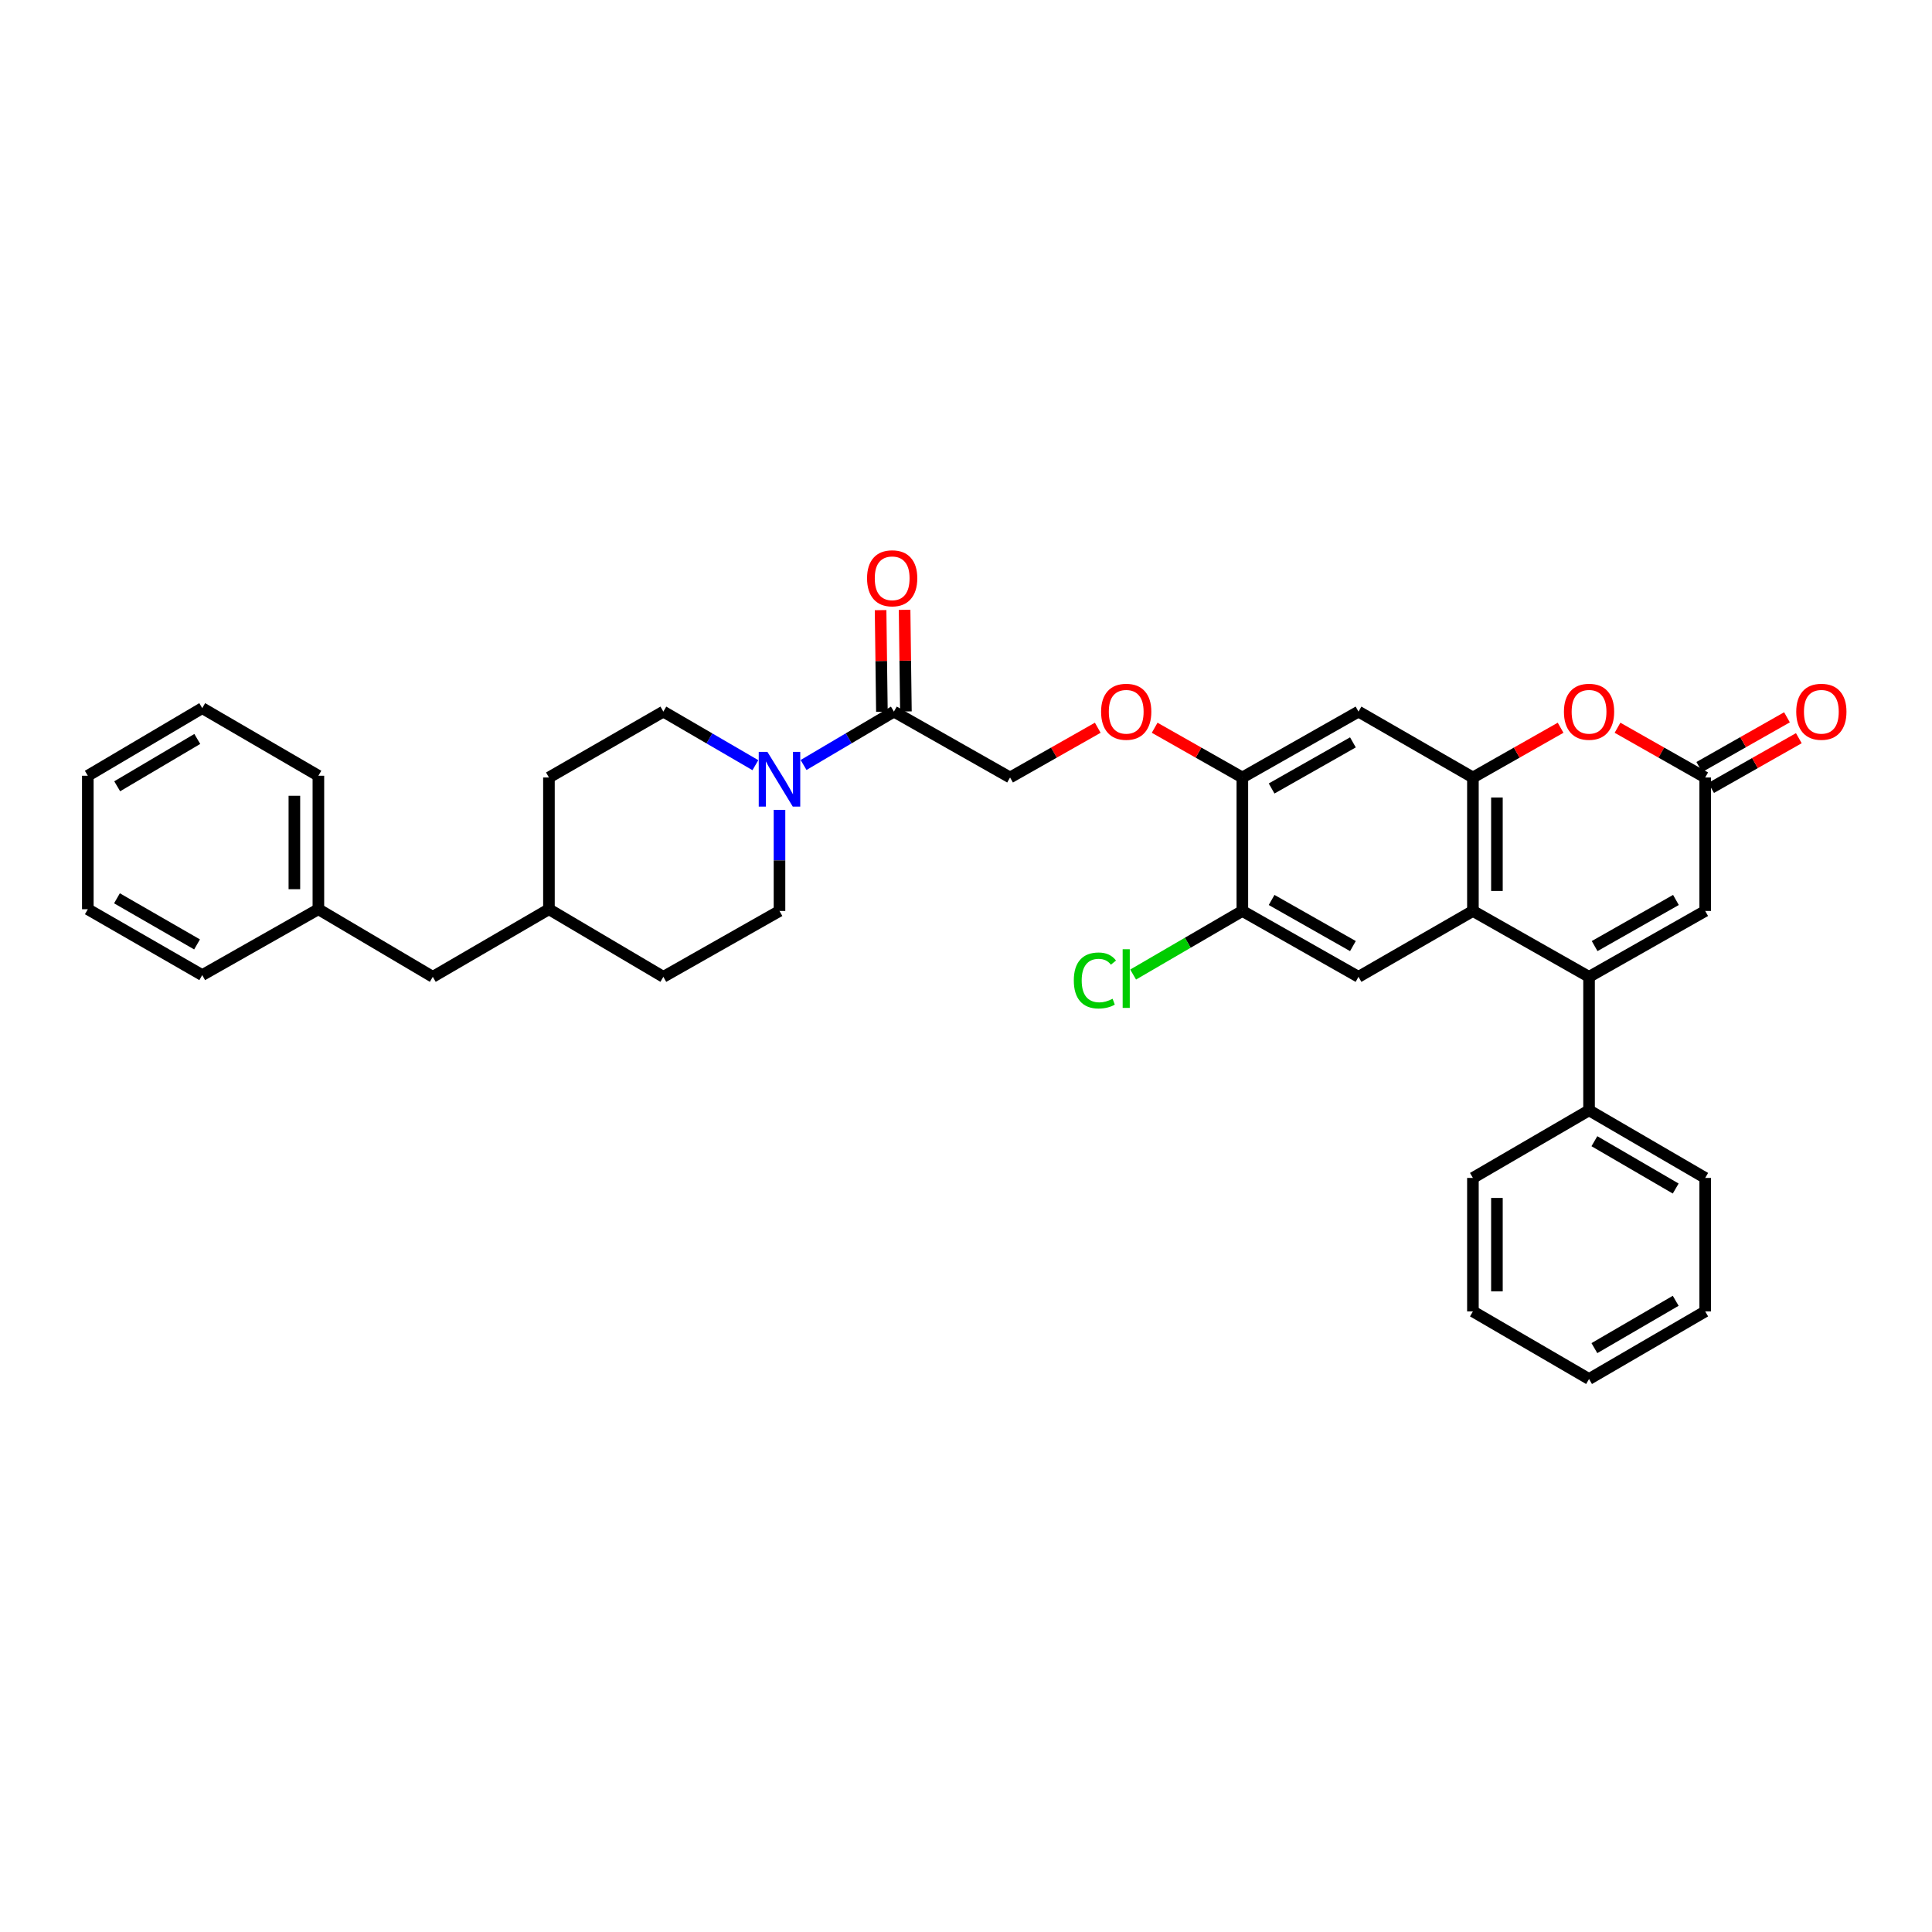 <?xml version='1.0' encoding='iso-8859-1'?>
<svg version='1.1' baseProfile='full'
              xmlns='http://www.w3.org/2000/svg'
                      xmlns:rdkit='http://www.rdkit.org/xml'
                      xmlns:xlink='http://www.w3.org/1999/xlink'
                  xml:space='preserve'
width='1000px' height='1000px' viewBox='0 0 1000 1000'>
<!-- END OF HEADER -->
<rect style='opacity:1.0;fill:#FFFFFF;stroke:none' width='1000' height='1000' x='0' y='0'> </rect>
<path class='bond-0' d='M 822.491,505.61 L 762.378,471.512' style='fill:none;fill-rule:evenodd;stroke:#000000;stroke-width:6px;stroke-linecap:butt;stroke-linejoin:miter;stroke-opacity:1' />
<path class='bond-1' d='M 822.491,505.61 L 882.61,471.512' style='fill:none;fill-rule:evenodd;stroke:#000000;stroke-width:6px;stroke-linecap:butt;stroke-linejoin:miter;stroke-opacity:1' />
<path class='bond-1' d='M 825.378,489.686 L 867.461,465.817' style='fill:none;fill-rule:evenodd;stroke:#000000;stroke-width:6px;stroke-linecap:butt;stroke-linejoin:miter;stroke-opacity:1' />
<path class='bond-2' d='M 822.491,505.61 L 822.491,574.698' style='fill:none;fill-rule:evenodd;stroke:#000000;stroke-width:6px;stroke-linecap:butt;stroke-linejoin:miter;stroke-opacity:1' />
<path class='bond-3' d='M 762.378,471.512 L 762.378,402.425' style='fill:none;fill-rule:evenodd;stroke:#000000;stroke-width:6px;stroke-linecap:butt;stroke-linejoin:miter;stroke-opacity:1' />
<path class='bond-3' d='M 774.805,461.149 L 774.805,412.788' style='fill:none;fill-rule:evenodd;stroke:#000000;stroke-width:6px;stroke-linecap:butt;stroke-linejoin:miter;stroke-opacity:1' />
<path class='bond-4' d='M 762.378,471.512 L 703.156,505.61' style='fill:none;fill-rule:evenodd;stroke:#000000;stroke-width:6px;stroke-linecap:butt;stroke-linejoin:miter;stroke-opacity:1' />
<path class='bond-5' d='M 762.378,402.425 L 703.156,368.326' style='fill:none;fill-rule:evenodd;stroke:#000000;stroke-width:6px;stroke-linecap:butt;stroke-linejoin:miter;stroke-opacity:1' />
<path class='bond-6' d='M 762.378,402.425 L 785.071,389.552' style='fill:none;fill-rule:evenodd;stroke:#000000;stroke-width:6px;stroke-linecap:butt;stroke-linejoin:miter;stroke-opacity:1' />
<path class='bond-6' d='M 785.071,389.552 L 807.763,376.68' style='fill:none;fill-rule:evenodd;stroke:#FF0000;stroke-width:6px;stroke-linecap:butt;stroke-linejoin:miter;stroke-opacity:1' />
<path class='bond-7' d='M 837.218,376.679 L 859.914,389.552' style='fill:none;fill-rule:evenodd;stroke:#FF0000;stroke-width:6px;stroke-linecap:butt;stroke-linejoin:miter;stroke-opacity:1' />
<path class='bond-7' d='M 859.914,389.552 L 882.61,402.425' style='fill:none;fill-rule:evenodd;stroke:#000000;stroke-width:6px;stroke-linecap:butt;stroke-linejoin:miter;stroke-opacity:1' />
<path class='bond-8' d='M 882.61,402.425 L 882.61,471.512' style='fill:none;fill-rule:evenodd;stroke:#000000;stroke-width:6px;stroke-linecap:butt;stroke-linejoin:miter;stroke-opacity:1' />
<path class='bond-9' d='M 885.675,407.829 L 908.371,394.957' style='fill:none;fill-rule:evenodd;stroke:#000000;stroke-width:6px;stroke-linecap:butt;stroke-linejoin:miter;stroke-opacity:1' />
<path class='bond-9' d='M 908.371,394.957 L 931.067,382.084' style='fill:none;fill-rule:evenodd;stroke:#FF0000;stroke-width:6px;stroke-linecap:butt;stroke-linejoin:miter;stroke-opacity:1' />
<path class='bond-9' d='M 879.544,397.02 L 902.24,384.147' style='fill:none;fill-rule:evenodd;stroke:#000000;stroke-width:6px;stroke-linecap:butt;stroke-linejoin:miter;stroke-opacity:1' />
<path class='bond-9' d='M 902.24,384.147 L 924.936,371.275' style='fill:none;fill-rule:evenodd;stroke:#FF0000;stroke-width:6px;stroke-linecap:butt;stroke-linejoin:miter;stroke-opacity:1' />
<path class='bond-10' d='M 415.924,395.959 L 439.305,382.143' style='fill:none;fill-rule:evenodd;stroke:#0000FF;stroke-width:6px;stroke-linecap:butt;stroke-linejoin:miter;stroke-opacity:1' />
<path class='bond-10' d='M 439.305,382.143 L 462.686,368.326' style='fill:none;fill-rule:evenodd;stroke:#000000;stroke-width:6px;stroke-linecap:butt;stroke-linejoin:miter;stroke-opacity:1' />
<path class='bond-11' d='M 390.985,396.057 L 367.168,382.192' style='fill:none;fill-rule:evenodd;stroke:#0000FF;stroke-width:6px;stroke-linecap:butt;stroke-linejoin:miter;stroke-opacity:1' />
<path class='bond-11' d='M 367.168,382.192 L 343.352,368.326' style='fill:none;fill-rule:evenodd;stroke:#000000;stroke-width:6px;stroke-linecap:butt;stroke-linejoin:miter;stroke-opacity:1' />
<path class='bond-12' d='M 403.464,419.187 L 403.464,445.349' style='fill:none;fill-rule:evenodd;stroke:#0000FF;stroke-width:6px;stroke-linecap:butt;stroke-linejoin:miter;stroke-opacity:1' />
<path class='bond-12' d='M 403.464,445.349 L 403.464,471.512' style='fill:none;fill-rule:evenodd;stroke:#000000;stroke-width:6px;stroke-linecap:butt;stroke-linejoin:miter;stroke-opacity:1' />
<path class='bond-13' d='M 703.156,505.61 L 643.037,471.512' style='fill:none;fill-rule:evenodd;stroke:#000000;stroke-width:6px;stroke-linecap:butt;stroke-linejoin:miter;stroke-opacity:1' />
<path class='bond-13' d='M 700.269,489.686 L 658.186,465.817' style='fill:none;fill-rule:evenodd;stroke:#000000;stroke-width:6px;stroke-linecap:butt;stroke-linejoin:miter;stroke-opacity:1' />
<path class='bond-14' d='M 703.156,368.326 L 643.037,402.425' style='fill:none;fill-rule:evenodd;stroke:#000000;stroke-width:6px;stroke-linecap:butt;stroke-linejoin:miter;stroke-opacity:1' />
<path class='bond-14' d='M 700.269,384.25 L 658.186,408.119' style='fill:none;fill-rule:evenodd;stroke:#000000;stroke-width:6px;stroke-linecap:butt;stroke-linejoin:miter;stroke-opacity:1' />
<path class='bond-15' d='M 462.686,368.326 L 522.805,402.425' style='fill:none;fill-rule:evenodd;stroke:#000000;stroke-width:6px;stroke-linecap:butt;stroke-linejoin:miter;stroke-opacity:1' />
<path class='bond-16' d='M 468.899,368.245 L 468.557,341.945' style='fill:none;fill-rule:evenodd;stroke:#000000;stroke-width:6px;stroke-linecap:butt;stroke-linejoin:miter;stroke-opacity:1' />
<path class='bond-16' d='M 468.557,341.945 L 468.216,315.645' style='fill:none;fill-rule:evenodd;stroke:#FF0000;stroke-width:6px;stroke-linecap:butt;stroke-linejoin:miter;stroke-opacity:1' />
<path class='bond-16' d='M 456.473,368.407 L 456.131,342.107' style='fill:none;fill-rule:evenodd;stroke:#000000;stroke-width:6px;stroke-linecap:butt;stroke-linejoin:miter;stroke-opacity:1' />
<path class='bond-16' d='M 456.131,342.107 L 455.79,315.807' style='fill:none;fill-rule:evenodd;stroke:#FF0000;stroke-width:6px;stroke-linecap:butt;stroke-linejoin:miter;stroke-opacity:1' />
<path class='bond-17' d='M 643.037,402.425 L 643.037,471.512' style='fill:none;fill-rule:evenodd;stroke:#000000;stroke-width:6px;stroke-linecap:butt;stroke-linejoin:miter;stroke-opacity:1' />
<path class='bond-18' d='M 643.037,402.425 L 620.345,389.552' style='fill:none;fill-rule:evenodd;stroke:#000000;stroke-width:6px;stroke-linecap:butt;stroke-linejoin:miter;stroke-opacity:1' />
<path class='bond-18' d='M 620.345,389.552 L 597.652,376.68' style='fill:none;fill-rule:evenodd;stroke:#FF0000;stroke-width:6px;stroke-linecap:butt;stroke-linejoin:miter;stroke-opacity:1' />
<path class='bond-19' d='M 643.037,471.512 L 614.77,487.968' style='fill:none;fill-rule:evenodd;stroke:#000000;stroke-width:6px;stroke-linecap:butt;stroke-linejoin:miter;stroke-opacity:1' />
<path class='bond-19' d='M 614.77,487.968 L 586.504,504.424' style='fill:none;fill-rule:evenodd;stroke:#00CC00;stroke-width:6px;stroke-linecap:butt;stroke-linejoin:miter;stroke-opacity:1' />
<path class='bond-20' d='M 568.197,376.679 L 545.501,389.552' style='fill:none;fill-rule:evenodd;stroke:#FF0000;stroke-width:6px;stroke-linecap:butt;stroke-linejoin:miter;stroke-opacity:1' />
<path class='bond-20' d='M 545.501,389.552 L 522.805,402.425' style='fill:none;fill-rule:evenodd;stroke:#000000;stroke-width:6px;stroke-linecap:butt;stroke-linejoin:miter;stroke-opacity:1' />
<path class='bond-21' d='M 822.491,574.698 L 882.61,609.694' style='fill:none;fill-rule:evenodd;stroke:#000000;stroke-width:6px;stroke-linecap:butt;stroke-linejoin:miter;stroke-opacity:1' />
<path class='bond-21' d='M 825.257,590.687 L 867.34,615.185' style='fill:none;fill-rule:evenodd;stroke:#000000;stroke-width:6px;stroke-linecap:butt;stroke-linejoin:miter;stroke-opacity:1' />
<path class='bond-22' d='M 822.491,574.698 L 762.378,609.694' style='fill:none;fill-rule:evenodd;stroke:#000000;stroke-width:6px;stroke-linecap:butt;stroke-linejoin:miter;stroke-opacity:1' />
<path class='bond-23' d='M 343.352,368.326 L 284.13,402.425' style='fill:none;fill-rule:evenodd;stroke:#000000;stroke-width:6px;stroke-linecap:butt;stroke-linejoin:miter;stroke-opacity:1' />
<path class='bond-24' d='M 403.464,471.512 L 343.352,505.61' style='fill:none;fill-rule:evenodd;stroke:#000000;stroke-width:6px;stroke-linecap:butt;stroke-linejoin:miter;stroke-opacity:1' />
<path class='bond-25' d='M 224.011,505.61 L 284.13,470.615' style='fill:none;fill-rule:evenodd;stroke:#000000;stroke-width:6px;stroke-linecap:butt;stroke-linejoin:miter;stroke-opacity:1' />
<path class='bond-26' d='M 224.011,505.61 L 164.796,470.615' style='fill:none;fill-rule:evenodd;stroke:#000000;stroke-width:6px;stroke-linecap:butt;stroke-linejoin:miter;stroke-opacity:1' />
<path class='bond-27' d='M 284.13,402.425 L 284.13,470.615' style='fill:none;fill-rule:evenodd;stroke:#000000;stroke-width:6px;stroke-linecap:butt;stroke-linejoin:miter;stroke-opacity:1' />
<path class='bond-28' d='M 343.352,505.61 L 284.13,470.615' style='fill:none;fill-rule:evenodd;stroke:#000000;stroke-width:6px;stroke-linecap:butt;stroke-linejoin:miter;stroke-opacity:1' />
<path class='bond-29' d='M 164.796,470.615 L 164.796,401.527' style='fill:none;fill-rule:evenodd;stroke:#000000;stroke-width:6px;stroke-linecap:butt;stroke-linejoin:miter;stroke-opacity:1' />
<path class='bond-29' d='M 152.369,460.251 L 152.369,411.89' style='fill:none;fill-rule:evenodd;stroke:#000000;stroke-width:6px;stroke-linecap:butt;stroke-linejoin:miter;stroke-opacity:1' />
<path class='bond-30' d='M 164.796,470.615 L 104.676,504.713' style='fill:none;fill-rule:evenodd;stroke:#000000;stroke-width:6px;stroke-linecap:butt;stroke-linejoin:miter;stroke-opacity:1' />
<path class='bond-31' d='M 882.61,609.694 L 882.61,678.781' style='fill:none;fill-rule:evenodd;stroke:#000000;stroke-width:6px;stroke-linecap:butt;stroke-linejoin:miter;stroke-opacity:1' />
<path class='bond-32' d='M 762.378,609.694 L 762.378,678.781' style='fill:none;fill-rule:evenodd;stroke:#000000;stroke-width:6px;stroke-linecap:butt;stroke-linejoin:miter;stroke-opacity:1' />
<path class='bond-32' d='M 774.805,620.057 L 774.805,668.418' style='fill:none;fill-rule:evenodd;stroke:#000000;stroke-width:6px;stroke-linecap:butt;stroke-linejoin:miter;stroke-opacity:1' />
<path class='bond-33' d='M 164.796,401.527 L 104.676,366.531' style='fill:none;fill-rule:evenodd;stroke:#000000;stroke-width:6px;stroke-linecap:butt;stroke-linejoin:miter;stroke-opacity:1' />
<path class='bond-34' d='M 104.676,504.713 L 45.455,470.615' style='fill:none;fill-rule:evenodd;stroke:#000000;stroke-width:6px;stroke-linecap:butt;stroke-linejoin:miter;stroke-opacity:1' />
<path class='bond-34' d='M 101.994,488.829 L 60.539,464.96' style='fill:none;fill-rule:evenodd;stroke:#000000;stroke-width:6px;stroke-linecap:butt;stroke-linejoin:miter;stroke-opacity:1' />
<path class='bond-35' d='M 762.378,678.781 L 822.491,713.777' style='fill:none;fill-rule:evenodd;stroke:#000000;stroke-width:6px;stroke-linecap:butt;stroke-linejoin:miter;stroke-opacity:1' />
<path class='bond-36' d='M 882.61,678.781 L 822.491,713.777' style='fill:none;fill-rule:evenodd;stroke:#000000;stroke-width:6px;stroke-linecap:butt;stroke-linejoin:miter;stroke-opacity:1' />
<path class='bond-36' d='M 867.34,673.291 L 825.257,697.788' style='fill:none;fill-rule:evenodd;stroke:#000000;stroke-width:6px;stroke-linecap:butt;stroke-linejoin:miter;stroke-opacity:1' />
<path class='bond-37' d='M 45.455,470.615 L 45.455,401.527' style='fill:none;fill-rule:evenodd;stroke:#000000;stroke-width:6px;stroke-linecap:butt;stroke-linejoin:miter;stroke-opacity:1' />
<path class='bond-38' d='M 104.676,366.531 L 45.455,401.527' style='fill:none;fill-rule:evenodd;stroke:#000000;stroke-width:6px;stroke-linecap:butt;stroke-linejoin:miter;stroke-opacity:1' />
<path class='bond-38' d='M 102.115,382.479 L 60.66,406.976' style='fill:none;fill-rule:evenodd;stroke:#000000;stroke-width:6px;stroke-linecap:butt;stroke-linejoin:miter;stroke-opacity:1' />
<path  class='atom-3' d='M 809.491 368.406
Q 809.491 361.606, 812.851 357.806
Q 816.211 354.006, 822.491 354.006
Q 828.771 354.006, 832.131 357.806
Q 835.491 361.606, 835.491 368.406
Q 835.491 375.286, 832.091 379.206
Q 828.691 383.086, 822.491 383.086
Q 816.251 383.086, 812.851 379.206
Q 809.491 375.326, 809.491 368.406
M 822.491 379.886
Q 826.811 379.886, 829.131 377.006
Q 831.491 374.086, 831.491 368.406
Q 831.491 362.846, 829.131 360.046
Q 826.811 357.206, 822.491 357.206
Q 818.171 357.206, 815.811 360.006
Q 813.491 362.806, 813.491 368.406
Q 813.491 374.126, 815.811 377.006
Q 818.171 379.886, 822.491 379.886
' fill='#FF0000'/>
<path  class='atom-6' d='M 397.204 389.162
L 406.484 404.162
Q 407.404 405.642, 408.884 408.322
Q 410.364 411.002, 410.444 411.162
L 410.444 389.162
L 414.204 389.162
L 414.204 417.482
L 410.324 417.482
L 400.364 401.082
Q 399.204 399.162, 397.964 396.962
Q 396.764 394.762, 396.404 394.082
L 396.404 417.482
L 392.724 417.482
L 392.724 389.162
L 397.204 389.162
' fill='#0000FF'/>
<path  class='atom-12' d='M 569.925 368.406
Q 569.925 361.606, 573.285 357.806
Q 576.645 354.006, 582.925 354.006
Q 589.205 354.006, 592.565 357.806
Q 595.925 361.606, 595.925 368.406
Q 595.925 375.286, 592.525 379.206
Q 589.125 383.086, 582.925 383.086
Q 576.685 383.086, 573.285 379.206
Q 569.925 375.326, 569.925 368.406
M 582.925 379.886
Q 587.245 379.886, 589.565 377.006
Q 591.925 374.086, 591.925 368.406
Q 591.925 362.846, 589.565 360.046
Q 587.245 357.206, 582.925 357.206
Q 578.605 357.206, 576.245 360.006
Q 573.925 362.806, 573.925 368.406
Q 573.925 374.126, 576.245 377.006
Q 578.605 379.886, 582.925 379.886
' fill='#FF0000'/>
<path  class='atom-15' d='M 929.729 368.406
Q 929.729 361.606, 933.089 357.806
Q 936.449 354.006, 942.729 354.006
Q 949.009 354.006, 952.369 357.806
Q 955.729 361.606, 955.729 368.406
Q 955.729 375.286, 952.329 379.206
Q 948.929 383.086, 942.729 383.086
Q 936.489 383.086, 933.089 379.206
Q 929.729 375.326, 929.729 368.406
M 942.729 379.886
Q 947.049 379.886, 949.369 377.006
Q 951.729 374.086, 951.729 368.406
Q 951.729 362.846, 949.369 360.046
Q 947.049 357.206, 942.729 357.206
Q 938.409 357.206, 936.049 360.006
Q 933.729 362.806, 933.729 368.406
Q 933.729 374.126, 936.049 377.006
Q 938.409 379.886, 942.729 379.886
' fill='#FF0000'/>
<path  class='atom-18' d='M 448.788 299.319
Q 448.788 292.519, 452.148 288.719
Q 455.508 284.919, 461.788 284.919
Q 468.068 284.919, 471.428 288.719
Q 474.788 292.519, 474.788 299.319
Q 474.788 306.199, 471.388 310.119
Q 467.988 313.999, 461.788 313.999
Q 455.548 313.999, 452.148 310.119
Q 448.788 306.239, 448.788 299.319
M 461.788 310.799
Q 466.108 310.799, 468.428 307.919
Q 470.788 304.999, 470.788 299.319
Q 470.788 293.759, 468.428 290.959
Q 466.108 288.119, 461.788 288.119
Q 457.468 288.119, 455.108 290.919
Q 452.788 293.719, 452.788 299.319
Q 452.788 305.039, 455.108 307.919
Q 457.468 310.799, 461.788 310.799
' fill='#FF0000'/>
<path  class='atom-19' d='M 555.805 507.488
Q 555.805 500.448, 559.085 496.768
Q 562.405 493.048, 568.685 493.048
Q 574.525 493.048, 577.645 497.168
L 575.005 499.328
Q 572.725 496.328, 568.685 496.328
Q 564.405 496.328, 562.125 499.208
Q 559.885 502.048, 559.885 507.488
Q 559.885 513.088, 562.205 515.968
Q 564.565 518.848, 569.125 518.848
Q 572.245 518.848, 575.885 516.968
L 577.005 519.968
Q 575.525 520.928, 573.285 521.488
Q 571.045 522.048, 568.565 522.048
Q 562.405 522.048, 559.085 518.288
Q 555.805 514.528, 555.805 507.488
' fill='#00CC00'/>
<path  class='atom-19' d='M 581.085 491.328
L 584.765 491.328
L 584.765 521.688
L 581.085 521.688
L 581.085 491.328
' fill='#00CC00'/>
</svg>
